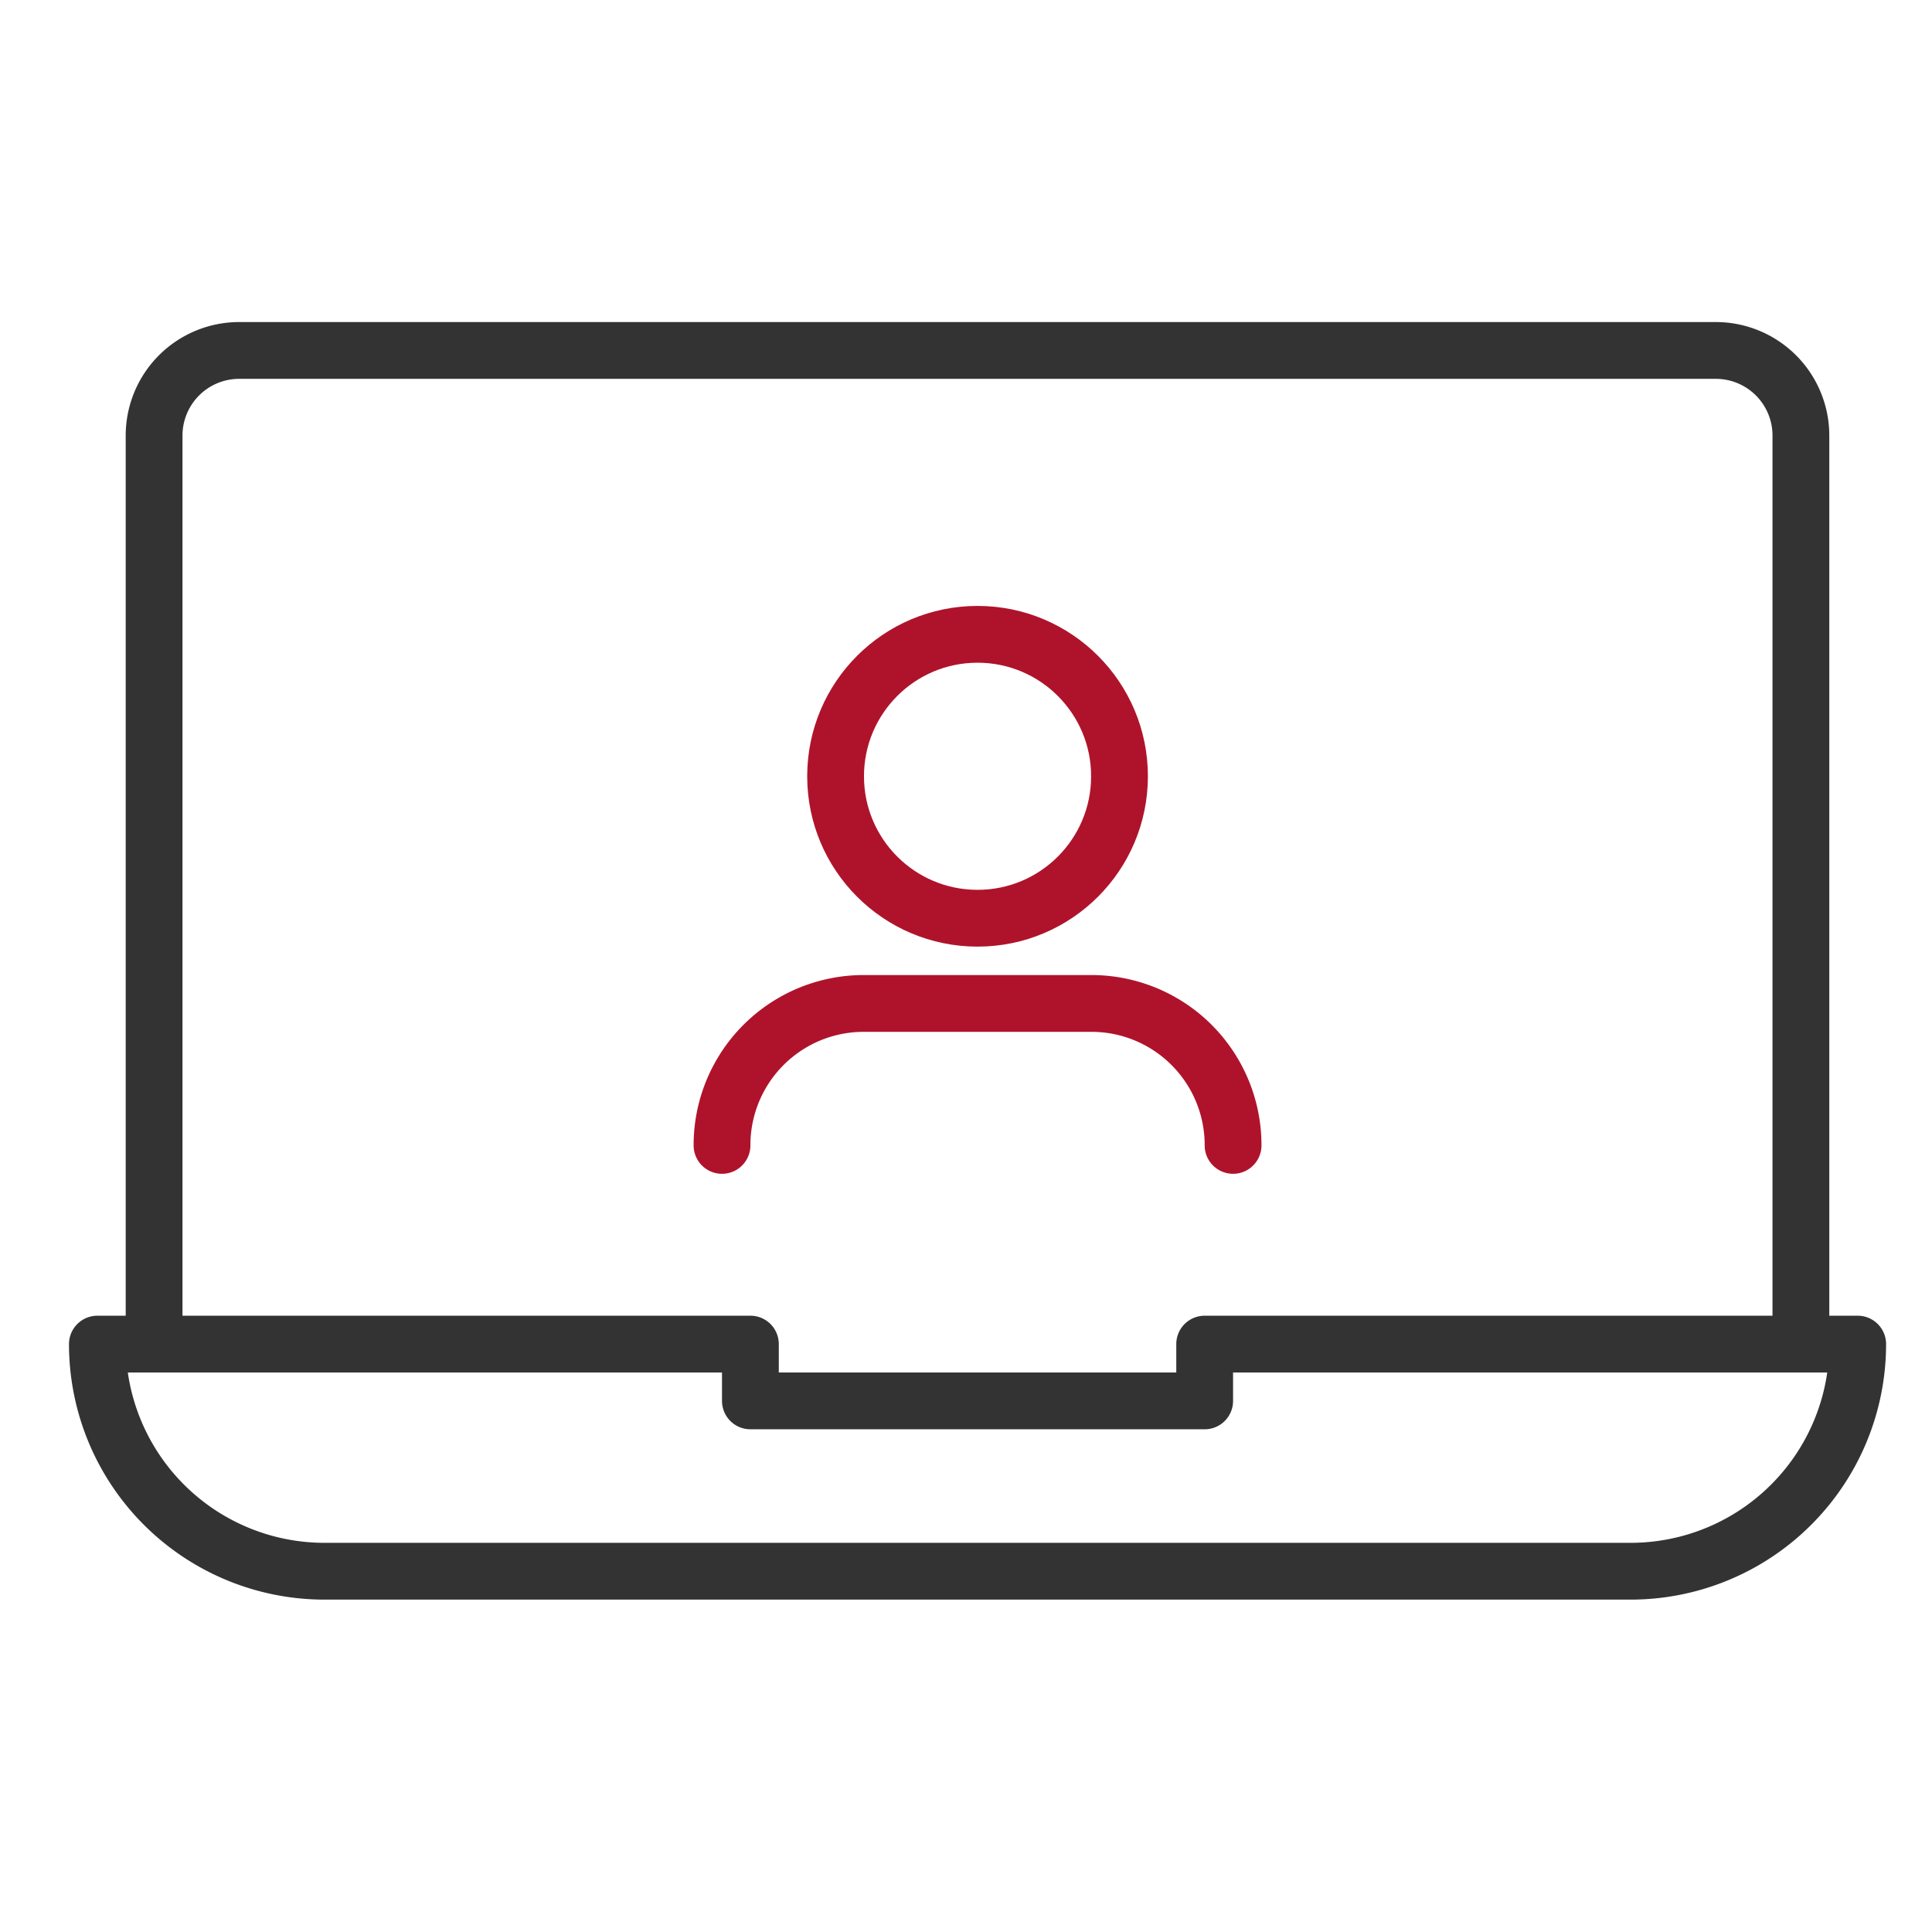 <svg xmlns="http://www.w3.org/2000/svg" xmlns:xlink="http://www.w3.org/1999/xlink" width="84" height="84" viewBox="0 0 84 84">
  <defs>
    <clipPath id="clip-path">
      <rect id="Rettangolo_1581" data-name="Rettangolo 1581" width="79.003" height="55.549" transform="translate(0 0)" fill="none"/>
    </clipPath>
  </defs>
  <g id="Raggruppa_2459" data-name="Raggruppa 2459" transform="translate(-344 -5733)">
    <g id="Raggruppa_2420" data-name="Raggruppa 2420" transform="translate(347 5747)">
      <g id="Raggruppa_2412" data-name="Raggruppa 2412" clip-path="url(#clip-path)">
        <path id="Tracciato_8019" data-name="Tracciato 8019" d="M77.769,44.439a9.875,9.875,0,0,1-9.875,9.875H11.11a9.876,9.876,0,0,1-9.876-9.875H29.626v2.469H49.377V44.439Z" fill="none" stroke="#333" stroke-linecap="round" stroke-linejoin="round" stroke-width="2.469"/>
        <path id="Tracciato_8020" data-name="Tracciato 8020" d="M3.7,44.439V4.937a3.7,3.7,0,0,1,3.7-3.7H71.6a3.7,3.7,0,0,1,3.7,3.7v39.5" fill="none" stroke="#333" stroke-linecap="round" stroke-linejoin="round" stroke-width="2.469"/>
        <path id="Tracciato_8021" data-name="Tracciato 8021" d="M28.392,35.8a6.159,6.159,0,0,1,6.172-6.172H44.44A6.159,6.159,0,0,1,50.612,35.8" fill="none" stroke="#af132b" stroke-linecap="round" stroke-linejoin="round" stroke-width="2.469"/>
        <circle id="Ellisse_84" data-name="Ellisse 84" cx="6.172" cy="6.172" r="6.172" transform="translate(33.33 13.579)" fill="none" stroke="#af132b" stroke-linecap="round" stroke-linejoin="round" stroke-width="2.469"/>
      </g>
    </g>
    <rect id="Rettangolo_1616" data-name="Rettangolo 1616" width="84" height="84" transform="translate(344 5733)" fill="none"/>
  </g>
</svg>
